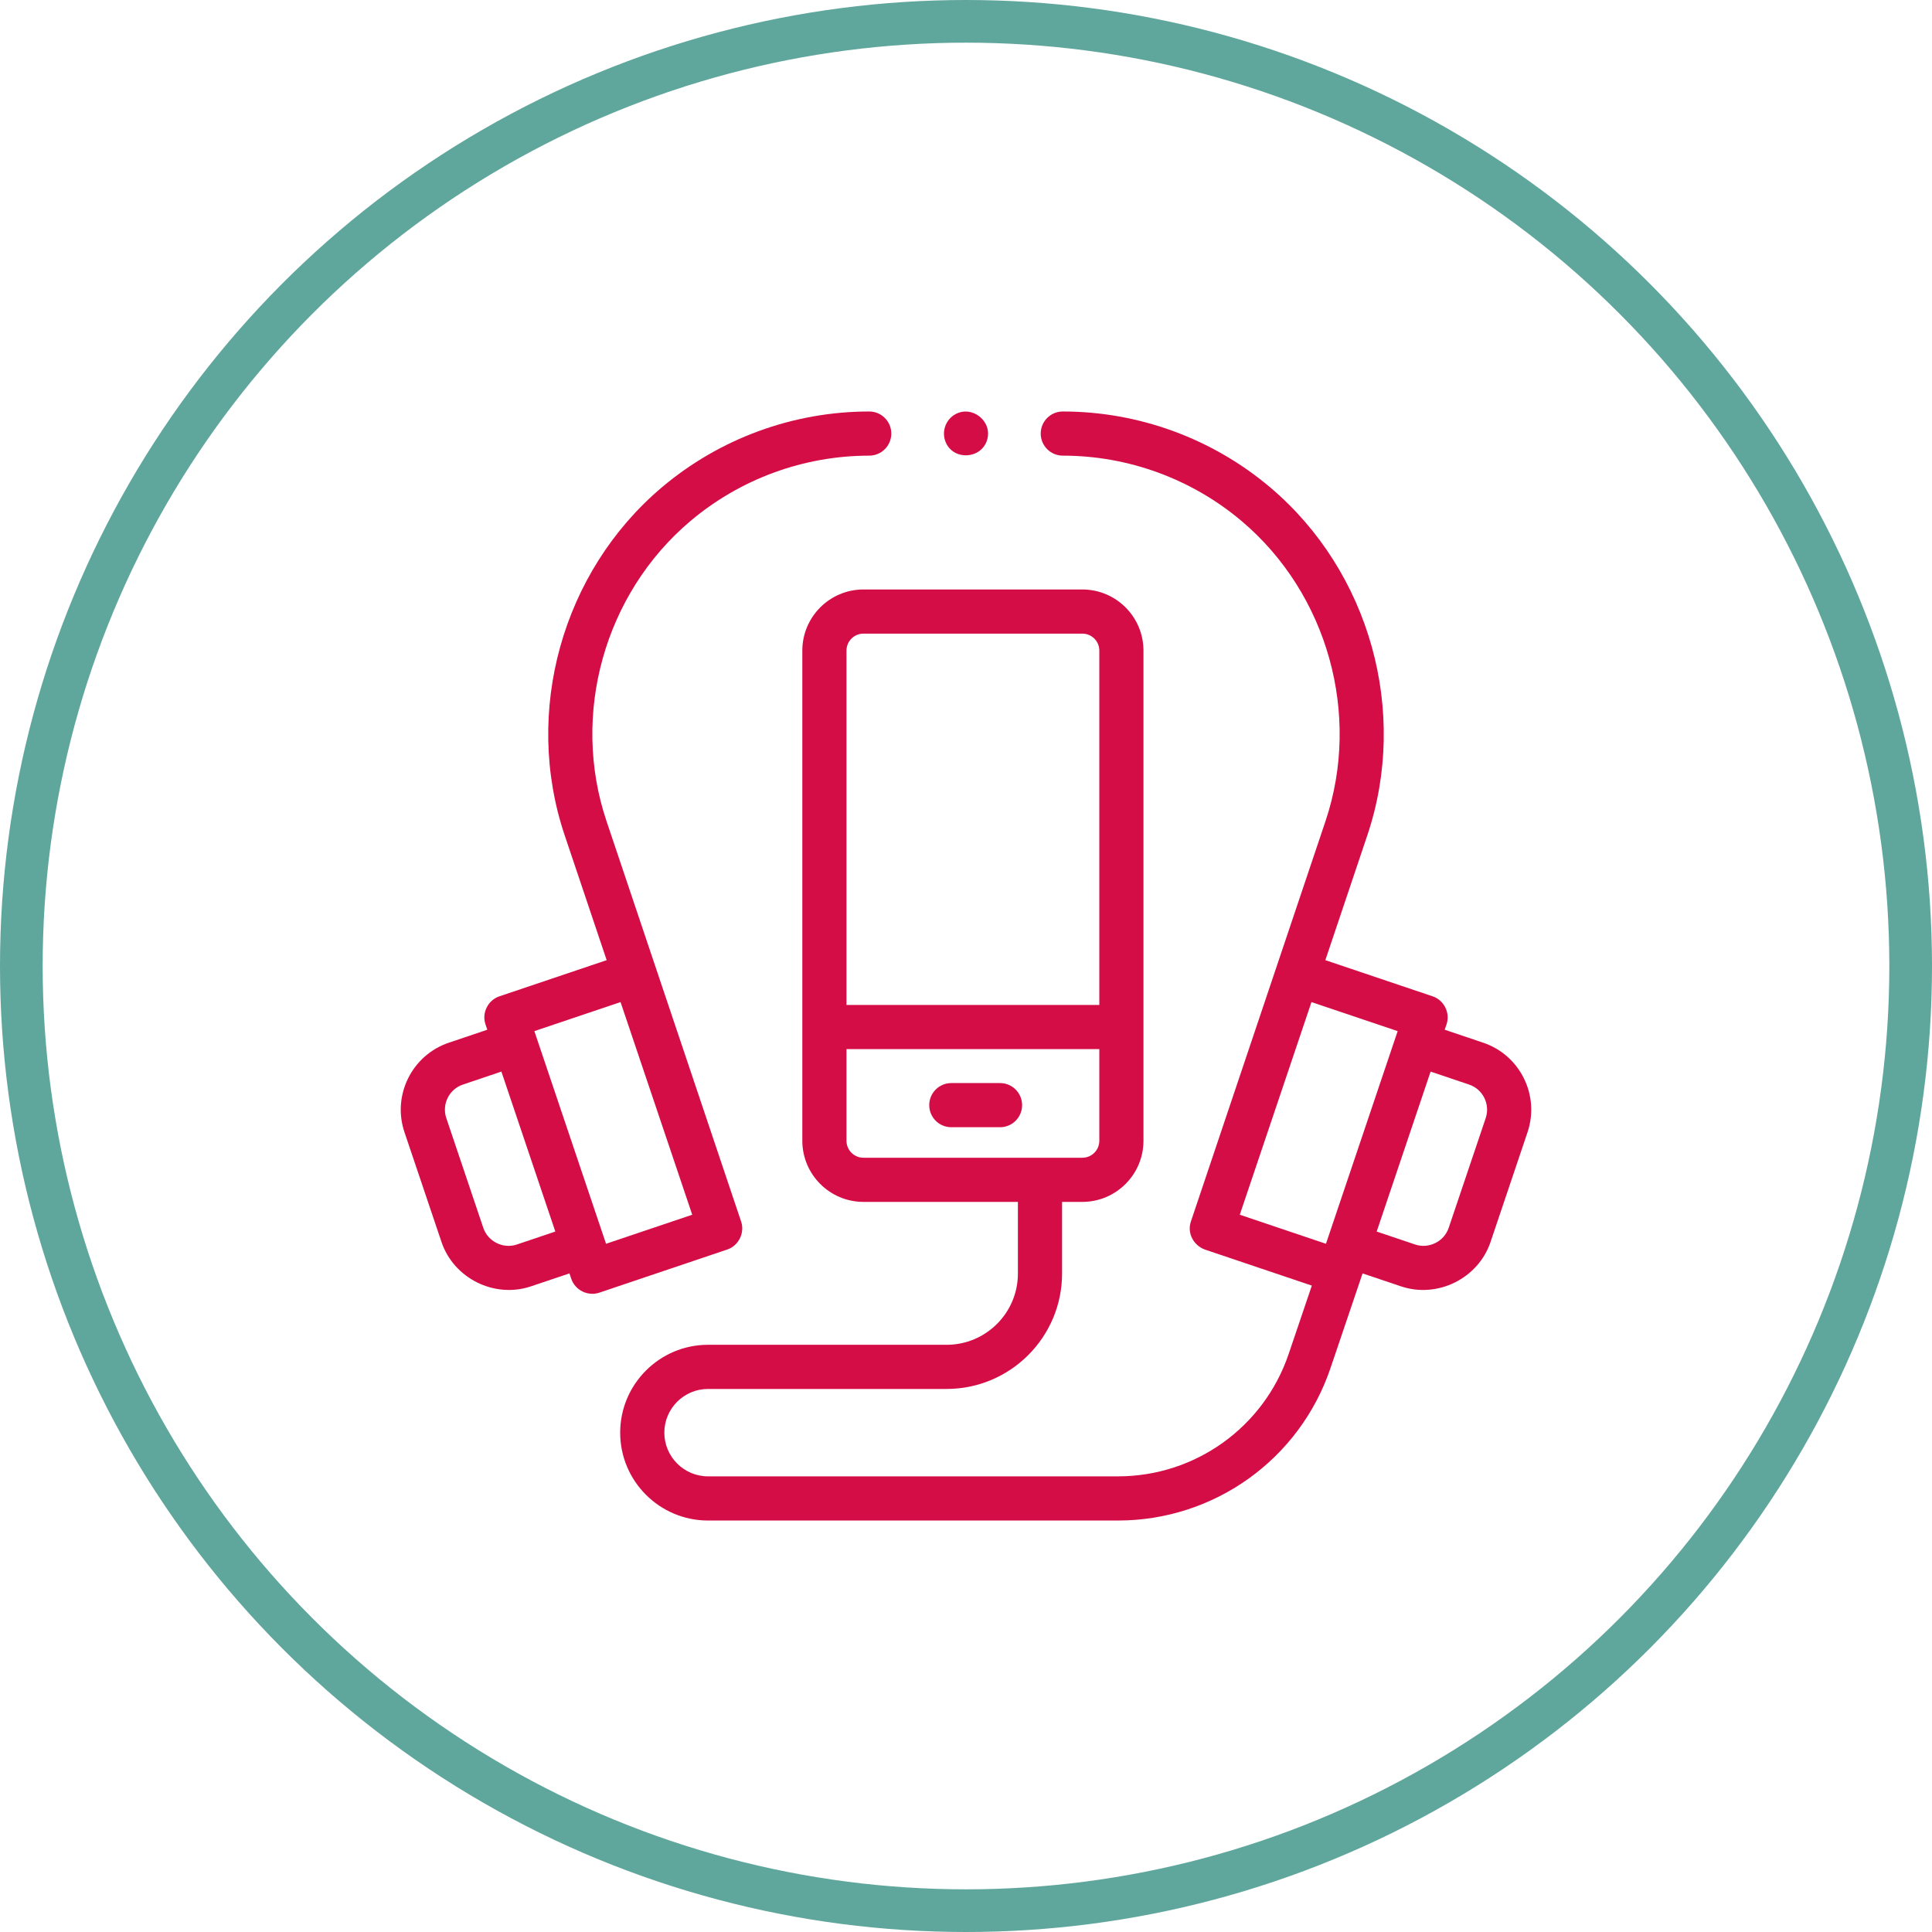 <?xml version="1.0" encoding="utf-8"?>
<!-- Generator: Adobe Illustrator 16.0.0, SVG Export Plug-In . SVG Version: 6.00 Build 0)  -->
<!DOCTYPE svg PUBLIC "-//W3C//DTD SVG 1.1//EN" "http://www.w3.org/Graphics/SVG/1.1/DTD/svg11.dtd">
<svg version="1.1" id="Capa_1" xmlns="http://www.w3.org/2000/svg" xmlns:xlink="http://www.w3.org/1999/xlink" x="0px" y="0px"
	 width="135.84px" height="135.84px" viewBox="0 0 135.84 135.84" enable-background="new 0 0 135.84 135.84" xml:space="preserve">
<g>
	<circle fill="none" stroke="#5FA69C" stroke-width="3" stroke-miterlimit="10" cx="67.92" cy="67.92" r="66.42"/>
	<g>
		<g>
			<g>
				<path fill="#D50D46" d="M51.133,87.855c0.799-0.267,1.245-1.169,0.977-1.967l-9.466-28.154
					c-2.521-7.496-0.147-15.984,5.886-21.088c3.514-2.972,7.982-4.609,12.585-4.609c0.857,0,1.553-0.695,1.553-1.553
					c0-0.857-0.695-1.552-1.553-1.552c-5.335,0-10.518,1.897-14.591,5.343c-6.994,5.917-9.746,15.758-6.823,24.449l2.954,8.785
					l-7.546,2.544c-0.801,0.27-1.246,1.165-0.976,1.967l0.129,0.381l-2.705,0.912c-2.595,0.875-3.994,3.697-3.119,6.292l2.603,7.719
					c0.863,2.563,3.723,3.986,6.292,3.12l2.705-0.911l0.128,0.381c0.27,0.8,1.165,1.245,1.967,0.976L51.133,87.855L51.133,87.855
					L51.133,87.855z M36.34,87.502c-0.962,0.325-2.034-0.208-2.358-1.169l-2.602-7.719c-0.328-0.973,0.196-2.031,1.169-2.358
					l2.704-0.912l3.792,11.247L36.34,87.502z M42.611,87.451l-5.04-14.952l6.06-2.042l5.04,14.951L42.611,87.451z"/>
				<path fill="#D50D46" d="M104.283,73.313l-2.704-0.912l0.128-0.381c0.271-0.802-0.174-1.697-0.975-1.967l-7.546-2.544
					l2.954-8.785c2.922-8.691,0.171-18.532-6.824-24.449c-4.073-3.446-9.255-5.343-14.591-5.343c-0.856,0-1.552,0.695-1.552,1.552
					c0,0.857,0.695,1.553,1.552,1.553c4.603,0,9.072,1.637,12.586,4.609c6.033,5.104,8.406,13.592,5.886,21.088l-9.466,28.154
					c-0.276,0.821,0.188,1.671,0.978,1.967l7.526,2.537l-1.629,4.807c-1.743,5.146-6.565,8.604-11.999,8.604H49.782
					c-1.694,0-3.072-1.379-3.072-3.073s1.378-3.072,3.072-3.072h16.776c4.476,0,8.117-3.642,8.117-8.117v-5.035h1.426
					c2.369,0,4.297-1.928,4.297-4.297V45.743c0-2.369-1.928-4.297-4.297-4.297H60.709c-2.369,0-4.297,1.928-4.297,4.297v34.466
					c0,2.369,1.928,4.297,4.297,4.297H71.57v5.035c0,2.764-2.248,5.012-5.012,5.012H49.782c-3.405,0-6.177,2.771-6.177,6.178
					s2.771,6.178,6.177,6.178h28.825c6.766,0,12.77-4.305,14.939-10.712l2.257-6.663l2.704,0.911
					c2.569,0.865,5.429-0.557,6.293-3.119l2.602-7.72C108.277,77.011,106.878,74.188,104.283,73.313L104.283,73.313z M59.517,45.743
					c0-0.657,0.535-1.192,1.192-1.192h15.393c0.657,0,1.192,0.535,1.192,1.192v24.916H59.517V45.743z M59.517,80.209v-6.445h17.777
					v6.445c0,0.657-0.535,1.192-1.192,1.192H60.709C60.052,81.401,59.517,80.866,59.517,80.209L59.517,80.209z M92.21,70.457
					l6.06,2.042l-5.041,14.952l-6.059-2.043L92.21,70.457z M104.461,78.614l-2.603,7.719c-0.324,0.961-1.396,1.493-2.358,1.169
					l-2.704-0.911l3.791-11.247l2.704,0.912C104.264,76.583,104.788,77.642,104.461,78.614L104.461,78.614z"/>
				<path fill="#D50D46" d="M70.312,76.151h-3.424c-0.857,0-1.553,0.694-1.553,1.552s0.695,1.553,1.553,1.553h3.424
					c0.857,0,1.553-0.695,1.553-1.553S71.17,76.151,70.312,76.151z"/>
				<path fill="#D50D46" d="M66.487,31.078c0.543,1.325,2.503,1.215,2.917-0.143c0.4-1.314-1.059-2.476-2.249-1.801
					C66.481,29.516,66.189,30.362,66.487,31.078z"/>
			</g>
		</g>
	</g>
</g>
</svg>
